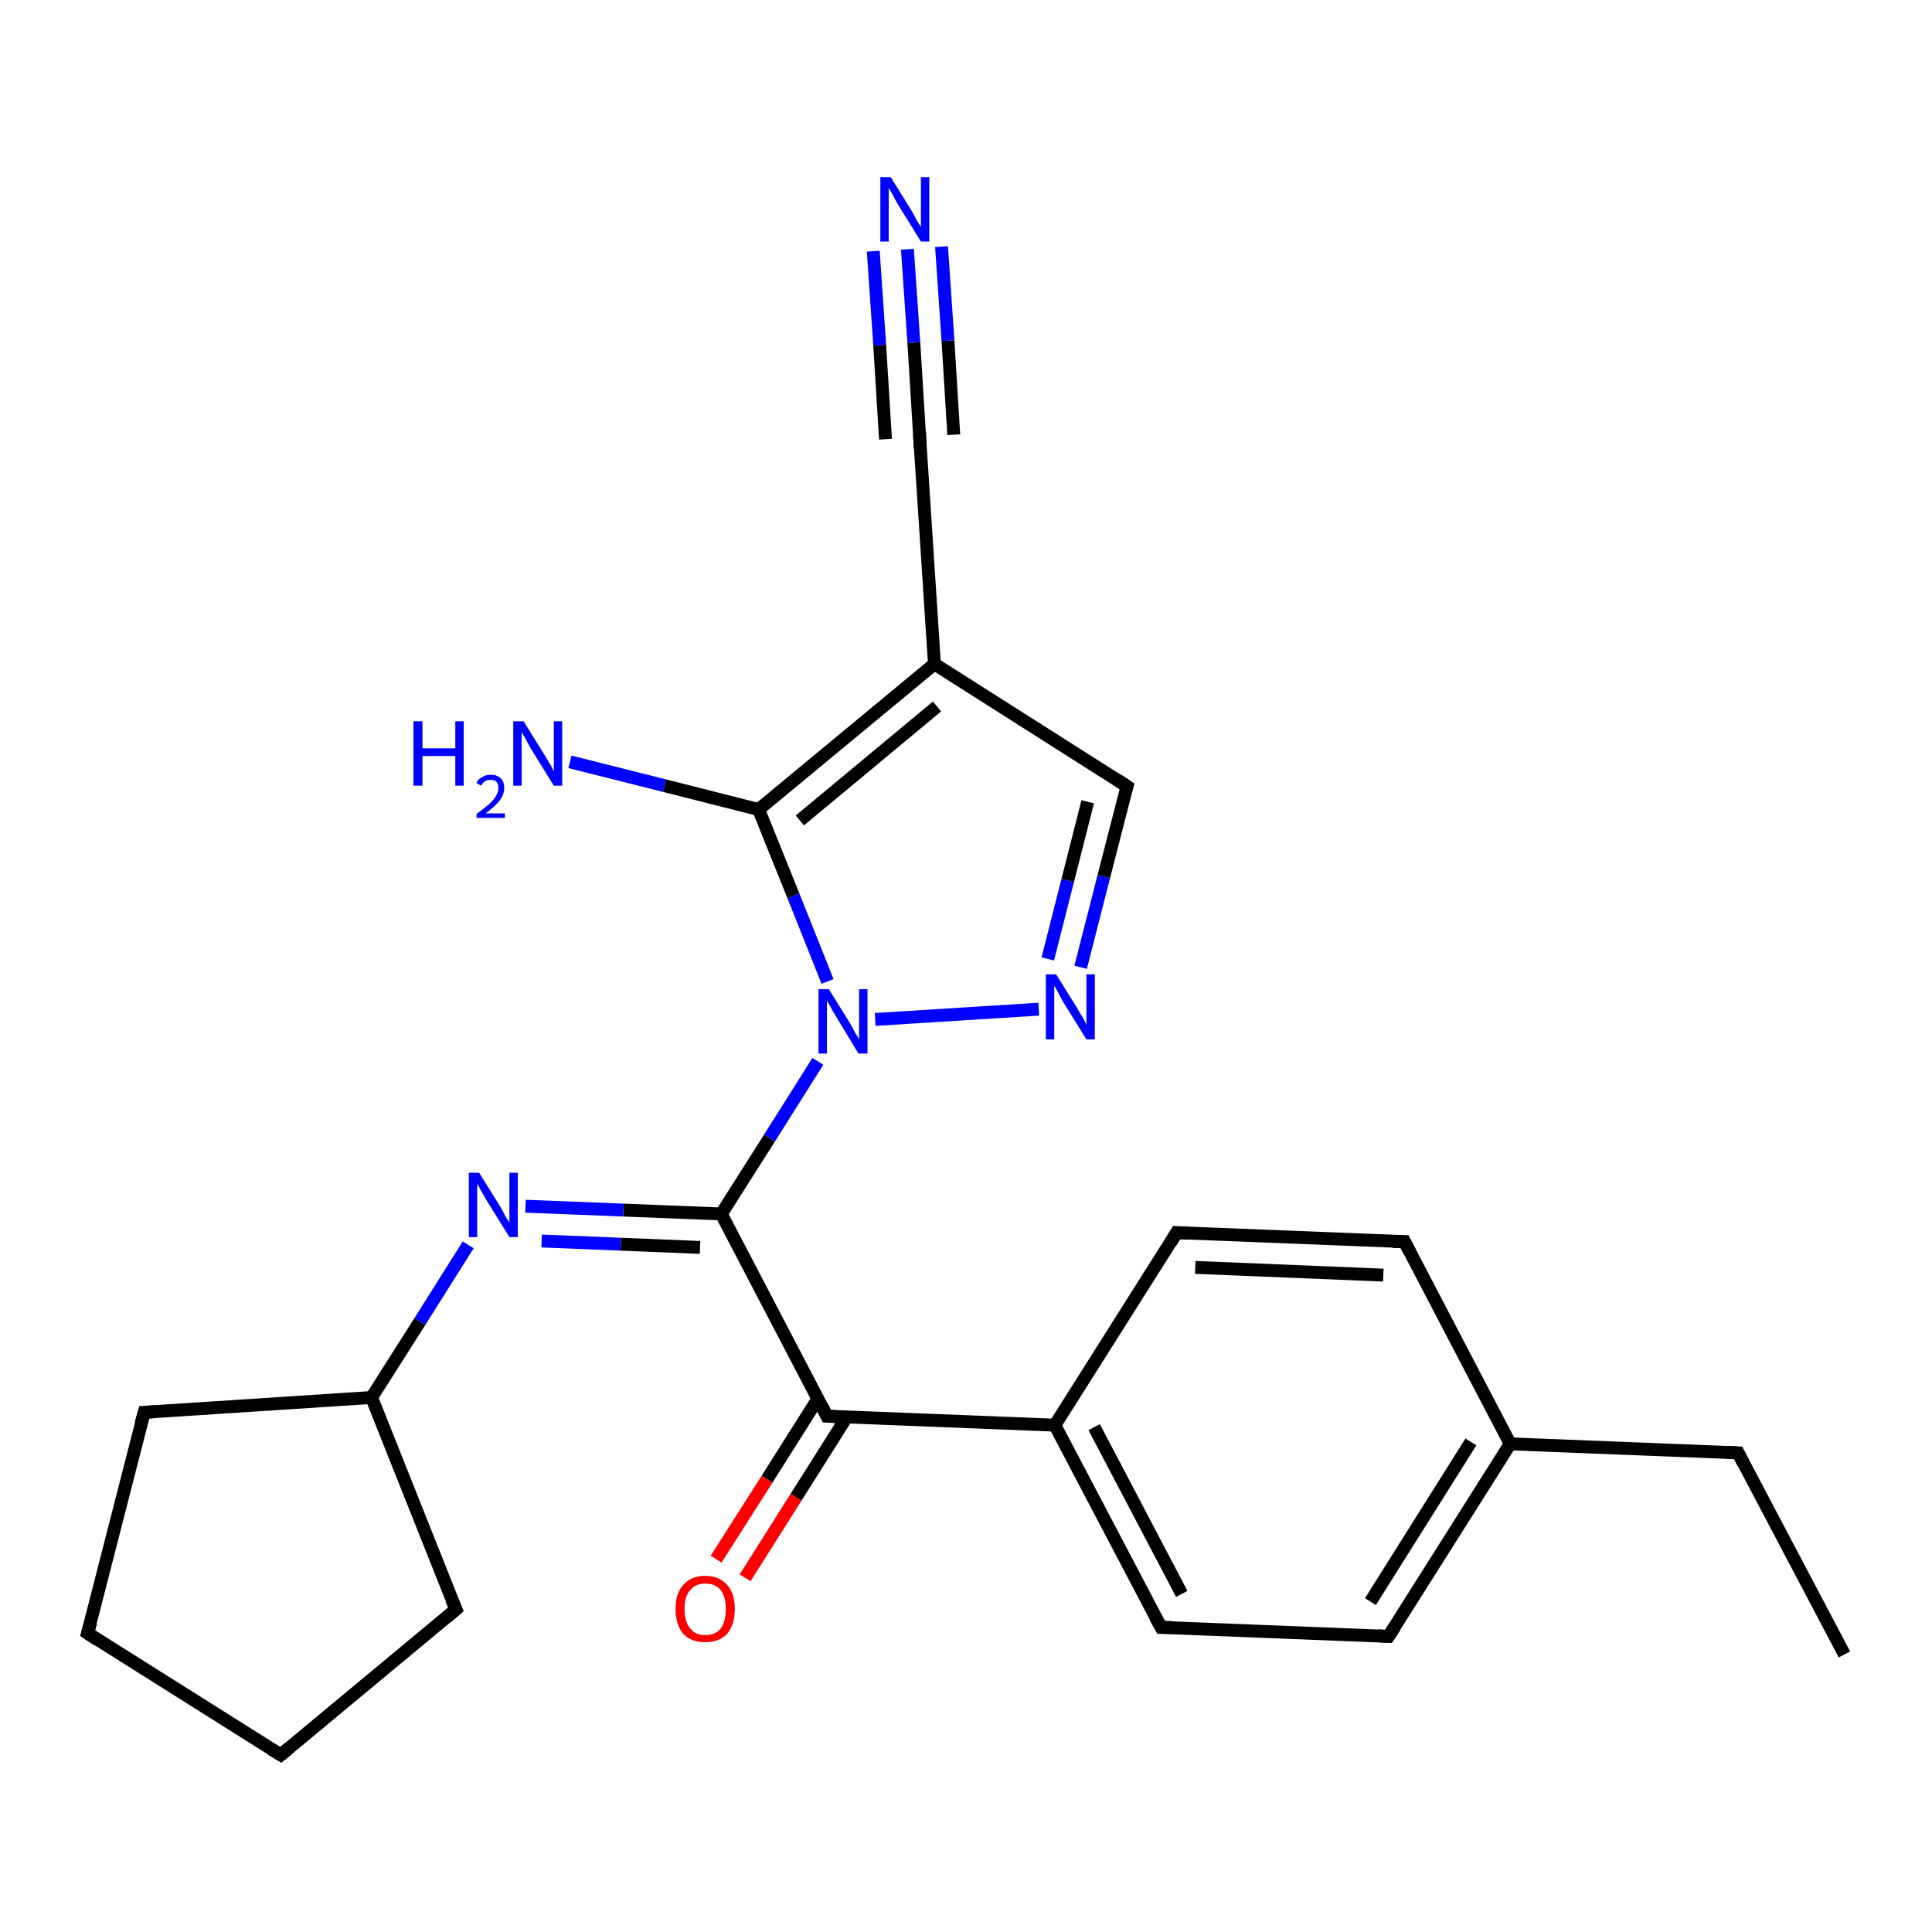 <?xml version='1.0' encoding='iso-8859-1'?>
<svg version='1.1' baseProfile='full'
              xmlns='http://www.w3.org/2000/svg'
                      xmlns:rdkit='http://www.rdkit.org/xml'
                      xmlns:xlink='http://www.w3.org/1999/xlink'
                  xml:space='preserve'
width='300px' height='300px' viewBox='0 0 300 300'>
<!-- END OF HEADER -->
<rect style='opacity:1.0;fill:#FFFFFF;stroke:none' width='300.0' height='300.0' x='0.0' y='0.0'> </rect>
<path class='bond-0 atom-0 atom-1' d='M 286.4,256.9 L 269.9,225.6' style='fill:none;fill-rule:evenodd;stroke:#000000;stroke-width:2.0px;stroke-linecap:butt;stroke-linejoin:miter;stroke-opacity:1' />
<path class='bond-1 atom-1 atom-2' d='M 269.9,225.6 L 234.5,224.2' style='fill:none;fill-rule:evenodd;stroke:#000000;stroke-width:2.0px;stroke-linecap:butt;stroke-linejoin:miter;stroke-opacity:1' />
<path class='bond-2 atom-2 atom-3' d='M 234.5,224.2 L 215.6,254.1' style='fill:none;fill-rule:evenodd;stroke:#000000;stroke-width:2.0px;stroke-linecap:butt;stroke-linejoin:miter;stroke-opacity:1' />
<path class='bond-2 atom-2 atom-3' d='M 228.4,223.9 L 212.8,248.7' style='fill:none;fill-rule:evenodd;stroke:#000000;stroke-width:2.0px;stroke-linecap:butt;stroke-linejoin:miter;stroke-opacity:1' />
<path class='bond-3 atom-3 atom-4' d='M 215.6,254.1 L 180.3,252.7' style='fill:none;fill-rule:evenodd;stroke:#000000;stroke-width:2.0px;stroke-linecap:butt;stroke-linejoin:miter;stroke-opacity:1' />
<path class='bond-4 atom-4 atom-5' d='M 180.3,252.7 L 163.8,221.3' style='fill:none;fill-rule:evenodd;stroke:#000000;stroke-width:2.0px;stroke-linecap:butt;stroke-linejoin:miter;stroke-opacity:1' />
<path class='bond-4 atom-4 atom-5' d='M 183.5,247.5 L 169.9,221.6' style='fill:none;fill-rule:evenodd;stroke:#000000;stroke-width:2.0px;stroke-linecap:butt;stroke-linejoin:miter;stroke-opacity:1' />
<path class='bond-5 atom-5 atom-6' d='M 163.8,221.3 L 182.7,191.4' style='fill:none;fill-rule:evenodd;stroke:#000000;stroke-width:2.0px;stroke-linecap:butt;stroke-linejoin:miter;stroke-opacity:1' />
<path class='bond-6 atom-6 atom-7' d='M 182.7,191.4 L 218.1,192.8' style='fill:none;fill-rule:evenodd;stroke:#000000;stroke-width:2.0px;stroke-linecap:butt;stroke-linejoin:miter;stroke-opacity:1' />
<path class='bond-6 atom-6 atom-7' d='M 185.6,196.8 L 214.8,198.0' style='fill:none;fill-rule:evenodd;stroke:#000000;stroke-width:2.0px;stroke-linecap:butt;stroke-linejoin:miter;stroke-opacity:1' />
<path class='bond-7 atom-5 atom-8' d='M 163.8,221.3 L 128.4,219.9' style='fill:none;fill-rule:evenodd;stroke:#000000;stroke-width:2.0px;stroke-linecap:butt;stroke-linejoin:miter;stroke-opacity:1' />
<path class='bond-8 atom-8 atom-9' d='M 127.0,217.2 L 119.1,229.7' style='fill:none;fill-rule:evenodd;stroke:#000000;stroke-width:2.0px;stroke-linecap:butt;stroke-linejoin:miter;stroke-opacity:1' />
<path class='bond-8 atom-8 atom-9' d='M 119.1,229.7 L 111.2,242.1' style='fill:none;fill-rule:evenodd;stroke:#FF0000;stroke-width:2.0px;stroke-linecap:butt;stroke-linejoin:miter;stroke-opacity:1' />
<path class='bond-8 atom-8 atom-9' d='M 131.5,220.0 L 123.6,232.5' style='fill:none;fill-rule:evenodd;stroke:#000000;stroke-width:2.0px;stroke-linecap:butt;stroke-linejoin:miter;stroke-opacity:1' />
<path class='bond-8 atom-8 atom-9' d='M 123.6,232.5 L 115.7,245.0' style='fill:none;fill-rule:evenodd;stroke:#FF0000;stroke-width:2.0px;stroke-linecap:butt;stroke-linejoin:miter;stroke-opacity:1' />
<path class='bond-9 atom-8 atom-10' d='M 128.4,219.9 L 112.0,188.5' style='fill:none;fill-rule:evenodd;stroke:#000000;stroke-width:2.0px;stroke-linecap:butt;stroke-linejoin:miter;stroke-opacity:1' />
<path class='bond-10 atom-10 atom-11' d='M 112.0,188.5 L 96.8,187.9' style='fill:none;fill-rule:evenodd;stroke:#000000;stroke-width:2.0px;stroke-linecap:butt;stroke-linejoin:miter;stroke-opacity:1' />
<path class='bond-10 atom-10 atom-11' d='M 96.8,187.9 L 81.6,187.3' style='fill:none;fill-rule:evenodd;stroke:#0000FF;stroke-width:2.0px;stroke-linecap:butt;stroke-linejoin:miter;stroke-opacity:1' />
<path class='bond-10 atom-10 atom-11' d='M 108.7,193.7 L 96.4,193.2' style='fill:none;fill-rule:evenodd;stroke:#000000;stroke-width:2.0px;stroke-linecap:butt;stroke-linejoin:miter;stroke-opacity:1' />
<path class='bond-10 atom-10 atom-11' d='M 96.4,193.2 L 84.1,192.7' style='fill:none;fill-rule:evenodd;stroke:#0000FF;stroke-width:2.0px;stroke-linecap:butt;stroke-linejoin:miter;stroke-opacity:1' />
<path class='bond-11 atom-11 atom-12' d='M 72.7,193.3 L 65.2,205.2' style='fill:none;fill-rule:evenodd;stroke:#0000FF;stroke-width:2.0px;stroke-linecap:butt;stroke-linejoin:miter;stroke-opacity:1' />
<path class='bond-11 atom-11 atom-12' d='M 65.2,205.2 L 57.7,217.0' style='fill:none;fill-rule:evenodd;stroke:#000000;stroke-width:2.0px;stroke-linecap:butt;stroke-linejoin:miter;stroke-opacity:1' />
<path class='bond-12 atom-12 atom-13' d='M 57.7,217.0 L 70.8,249.9' style='fill:none;fill-rule:evenodd;stroke:#000000;stroke-width:2.0px;stroke-linecap:butt;stroke-linejoin:miter;stroke-opacity:1' />
<path class='bond-13 atom-13 atom-14' d='M 70.8,249.9 L 43.6,272.5' style='fill:none;fill-rule:evenodd;stroke:#000000;stroke-width:2.0px;stroke-linecap:butt;stroke-linejoin:miter;stroke-opacity:1' />
<path class='bond-14 atom-14 atom-15' d='M 43.6,272.5 L 13.6,253.6' style='fill:none;fill-rule:evenodd;stroke:#000000;stroke-width:2.0px;stroke-linecap:butt;stroke-linejoin:miter;stroke-opacity:1' />
<path class='bond-15 atom-15 atom-16' d='M 13.6,253.6 L 22.4,219.3' style='fill:none;fill-rule:evenodd;stroke:#000000;stroke-width:2.0px;stroke-linecap:butt;stroke-linejoin:miter;stroke-opacity:1' />
<path class='bond-16 atom-10 atom-17' d='M 112.0,188.5 L 119.5,176.7' style='fill:none;fill-rule:evenodd;stroke:#000000;stroke-width:2.0px;stroke-linecap:butt;stroke-linejoin:miter;stroke-opacity:1' />
<path class='bond-16 atom-10 atom-17' d='M 119.5,176.7 L 127.0,164.8' style='fill:none;fill-rule:evenodd;stroke:#0000FF;stroke-width:2.0px;stroke-linecap:butt;stroke-linejoin:miter;stroke-opacity:1' />
<path class='bond-17 atom-17 atom-18' d='M 135.9,158.3 L 161.3,156.7' style='fill:none;fill-rule:evenodd;stroke:#0000FF;stroke-width:2.0px;stroke-linecap:butt;stroke-linejoin:miter;stroke-opacity:1' />
<path class='bond-18 atom-18 atom-19' d='M 167.8,150.2 L 171.4,136.1' style='fill:none;fill-rule:evenodd;stroke:#0000FF;stroke-width:2.0px;stroke-linecap:butt;stroke-linejoin:miter;stroke-opacity:1' />
<path class='bond-18 atom-18 atom-19' d='M 171.4,136.1 L 175.0,122.1' style='fill:none;fill-rule:evenodd;stroke:#000000;stroke-width:2.0px;stroke-linecap:butt;stroke-linejoin:miter;stroke-opacity:1' />
<path class='bond-18 atom-18 atom-19' d='M 162.7,148.9 L 165.8,136.7' style='fill:none;fill-rule:evenodd;stroke:#0000FF;stroke-width:2.0px;stroke-linecap:butt;stroke-linejoin:miter;stroke-opacity:1' />
<path class='bond-18 atom-18 atom-19' d='M 165.8,136.7 L 168.9,124.5' style='fill:none;fill-rule:evenodd;stroke:#000000;stroke-width:2.0px;stroke-linecap:butt;stroke-linejoin:miter;stroke-opacity:1' />
<path class='bond-19 atom-19 atom-20' d='M 175.0,122.1 L 145.1,103.1' style='fill:none;fill-rule:evenodd;stroke:#000000;stroke-width:2.0px;stroke-linecap:butt;stroke-linejoin:miter;stroke-opacity:1' />
<path class='bond-20 atom-20 atom-21' d='M 145.1,103.1 L 142.8,67.8' style='fill:none;fill-rule:evenodd;stroke:#000000;stroke-width:2.0px;stroke-linecap:butt;stroke-linejoin:miter;stroke-opacity:1' />
<path class='bond-21 atom-21 atom-22' d='M 142.8,67.8 L 141.9,53.2' style='fill:none;fill-rule:evenodd;stroke:#000000;stroke-width:2.0px;stroke-linecap:butt;stroke-linejoin:miter;stroke-opacity:1' />
<path class='bond-21 atom-21 atom-22' d='M 141.9,53.2 L 140.9,38.7' style='fill:none;fill-rule:evenodd;stroke:#0000FF;stroke-width:2.0px;stroke-linecap:butt;stroke-linejoin:miter;stroke-opacity:1' />
<path class='bond-21 atom-21 atom-22' d='M 137.5,68.2 L 136.6,53.6' style='fill:none;fill-rule:evenodd;stroke:#000000;stroke-width:2.0px;stroke-linecap:butt;stroke-linejoin:miter;stroke-opacity:1' />
<path class='bond-21 atom-21 atom-22' d='M 136.6,53.6 L 135.6,39.0' style='fill:none;fill-rule:evenodd;stroke:#0000FF;stroke-width:2.0px;stroke-linecap:butt;stroke-linejoin:miter;stroke-opacity:1' />
<path class='bond-21 atom-21 atom-22' d='M 148.1,67.5 L 147.2,52.9' style='fill:none;fill-rule:evenodd;stroke:#000000;stroke-width:2.0px;stroke-linecap:butt;stroke-linejoin:miter;stroke-opacity:1' />
<path class='bond-21 atom-21 atom-22' d='M 147.2,52.9 L 146.2,38.3' style='fill:none;fill-rule:evenodd;stroke:#0000FF;stroke-width:2.0px;stroke-linecap:butt;stroke-linejoin:miter;stroke-opacity:1' />
<path class='bond-22 atom-20 atom-23' d='M 145.1,103.1 L 117.8,125.7' style='fill:none;fill-rule:evenodd;stroke:#000000;stroke-width:2.0px;stroke-linecap:butt;stroke-linejoin:miter;stroke-opacity:1' />
<path class='bond-22 atom-20 atom-23' d='M 145.5,109.7 L 124.2,127.4' style='fill:none;fill-rule:evenodd;stroke:#000000;stroke-width:2.0px;stroke-linecap:butt;stroke-linejoin:miter;stroke-opacity:1' />
<path class='bond-23 atom-23 atom-24' d='M 117.8,125.7 L 103.2,122.0' style='fill:none;fill-rule:evenodd;stroke:#000000;stroke-width:2.0px;stroke-linecap:butt;stroke-linejoin:miter;stroke-opacity:1' />
<path class='bond-23 atom-23 atom-24' d='M 103.2,122.0 L 88.5,118.3' style='fill:none;fill-rule:evenodd;stroke:#0000FF;stroke-width:2.0px;stroke-linecap:butt;stroke-linejoin:miter;stroke-opacity:1' />
<path class='bond-24 atom-7 atom-2' d='M 218.1,192.8 L 234.5,224.2' style='fill:none;fill-rule:evenodd;stroke:#000000;stroke-width:2.0px;stroke-linecap:butt;stroke-linejoin:miter;stroke-opacity:1' />
<path class='bond-25 atom-16 atom-12' d='M 22.4,219.3 L 57.7,217.0' style='fill:none;fill-rule:evenodd;stroke:#000000;stroke-width:2.0px;stroke-linecap:butt;stroke-linejoin:miter;stroke-opacity:1' />
<path class='bond-26 atom-23 atom-17' d='M 117.8,125.7 L 123.2,139.1' style='fill:none;fill-rule:evenodd;stroke:#000000;stroke-width:2.0px;stroke-linecap:butt;stroke-linejoin:miter;stroke-opacity:1' />
<path class='bond-26 atom-23 atom-17' d='M 123.2,139.1 L 128.5,152.4' style='fill:none;fill-rule:evenodd;stroke:#0000FF;stroke-width:2.0px;stroke-linecap:butt;stroke-linejoin:miter;stroke-opacity:1' />
<path d='M 270.7,227.2 L 269.9,225.6 L 268.1,225.5' style='fill:none;stroke:#000000;stroke-width:2.0px;stroke-linecap:butt;stroke-linejoin:miter;stroke-opacity:1;' />
<path d='M 216.6,252.6 L 215.6,254.1 L 213.9,254.0' style='fill:none;stroke:#000000;stroke-width:2.0px;stroke-linecap:butt;stroke-linejoin:miter;stroke-opacity:1;' />
<path d='M 182.0,252.7 L 180.3,252.7 L 179.4,251.1' style='fill:none;stroke:#000000;stroke-width:2.0px;stroke-linecap:butt;stroke-linejoin:miter;stroke-opacity:1;' />
<path d='M 181.8,192.9 L 182.7,191.4 L 184.5,191.5' style='fill:none;stroke:#000000;stroke-width:2.0px;stroke-linecap:butt;stroke-linejoin:miter;stroke-opacity:1;' />
<path d='M 216.3,192.8 L 218.1,192.8 L 218.9,194.4' style='fill:none;stroke:#000000;stroke-width:2.0px;stroke-linecap:butt;stroke-linejoin:miter;stroke-opacity:1;' />
<path d='M 130.2,220.0 L 128.4,219.9 L 127.6,218.3' style='fill:none;stroke:#000000;stroke-width:2.0px;stroke-linecap:butt;stroke-linejoin:miter;stroke-opacity:1;' />
<path d='M 70.1,248.3 L 70.8,249.9 L 69.4,251.1' style='fill:none;stroke:#000000;stroke-width:2.0px;stroke-linecap:butt;stroke-linejoin:miter;stroke-opacity:1;' />
<path d='M 44.9,271.4 L 43.6,272.5 L 42.1,271.6' style='fill:none;stroke:#000000;stroke-width:2.0px;stroke-linecap:butt;stroke-linejoin:miter;stroke-opacity:1;' />
<path d='M 15.1,254.6 L 13.6,253.6 L 14.1,251.9' style='fill:none;stroke:#000000;stroke-width:2.0px;stroke-linecap:butt;stroke-linejoin:miter;stroke-opacity:1;' />
<path d='M 21.9,221.0 L 22.4,219.3 L 24.2,219.2' style='fill:none;stroke:#000000;stroke-width:2.0px;stroke-linecap:butt;stroke-linejoin:miter;stroke-opacity:1;' />
<path d='M 174.8,122.8 L 175.0,122.1 L 173.5,121.1' style='fill:none;stroke:#000000;stroke-width:2.0px;stroke-linecap:butt;stroke-linejoin:miter;stroke-opacity:1;' />
<path d='M 142.9,69.6 L 142.8,67.8 L 142.8,67.1' style='fill:none;stroke:#000000;stroke-width:2.0px;stroke-linecap:butt;stroke-linejoin:miter;stroke-opacity:1;' />
<path class='atom-9' d='M 104.9 249.8
Q 104.9 247.4, 106.1 246.1
Q 107.3 244.7, 109.5 244.7
Q 111.7 244.7, 112.9 246.1
Q 114.1 247.4, 114.1 249.8
Q 114.1 252.3, 112.9 253.7
Q 111.7 255.0, 109.5 255.0
Q 107.3 255.0, 106.1 253.7
Q 104.9 252.3, 104.9 249.8
M 109.5 253.9
Q 111.1 253.9, 111.9 252.9
Q 112.7 251.8, 112.7 249.8
Q 112.7 247.9, 111.9 246.9
Q 111.1 245.9, 109.5 245.9
Q 108.0 245.9, 107.2 246.9
Q 106.3 247.8, 106.3 249.8
Q 106.3 251.9, 107.2 252.9
Q 108.0 253.9, 109.5 253.9
' fill='#FF0000'/>
<path class='atom-11' d='M 74.4 182.1
L 77.7 187.4
Q 78.0 187.9, 78.5 188.9
Q 79.1 189.8, 79.1 189.9
L 79.1 182.1
L 80.4 182.1
L 80.4 192.1
L 79.1 192.1
L 75.5 186.3
Q 75.1 185.6, 74.7 184.9
Q 74.3 184.1, 74.1 183.8
L 74.1 192.1
L 72.8 192.1
L 72.8 182.1
L 74.4 182.1
' fill='#0000FF'/>
<path class='atom-17' d='M 128.7 153.6
L 132.0 158.9
Q 132.3 159.4, 132.8 160.4
Q 133.4 161.3, 133.4 161.4
L 133.4 153.6
L 134.7 153.6
L 134.7 163.6
L 133.3 163.6
L 129.8 157.8
Q 129.4 157.2, 129.0 156.4
Q 128.5 155.6, 128.4 155.4
L 128.4 163.6
L 127.1 163.6
L 127.1 153.6
L 128.7 153.6
' fill='#0000FF'/>
<path class='atom-18' d='M 164.0 151.3
L 167.3 156.6
Q 167.6 157.2, 168.2 158.1
Q 168.7 159.1, 168.7 159.1
L 168.7 151.3
L 170.0 151.3
L 170.0 161.4
L 168.7 161.4
L 165.1 155.6
Q 164.7 154.9, 164.3 154.1
Q 163.9 153.3, 163.7 153.1
L 163.7 161.4
L 162.4 161.4
L 162.4 151.3
L 164.0 151.3
' fill='#0000FF'/>
<path class='atom-22' d='M 138.3 27.5
L 141.6 32.8
Q 141.9 33.3, 142.4 34.3
Q 143.0 35.2, 143.0 35.3
L 143.0 27.5
L 144.3 27.5
L 144.3 37.5
L 143.0 37.5
L 139.4 31.7
Q 139.0 31.0, 138.6 30.2
Q 138.2 29.5, 138.0 29.2
L 138.0 37.5
L 136.7 37.5
L 136.7 27.5
L 138.3 27.5
' fill='#0000FF'/>
<path class='atom-24' d='M 64.2 112.0
L 65.6 112.0
L 65.6 116.2
L 70.7 116.2
L 70.7 112.0
L 72.0 112.0
L 72.0 122.0
L 70.7 122.0
L 70.7 117.4
L 65.6 117.4
L 65.6 122.0
L 64.2 122.0
L 64.2 112.0
' fill='#0000FF'/>
<path class='atom-24' d='M 74.0 121.6
Q 74.2 121.0, 74.8 120.7
Q 75.4 120.3, 76.2 120.3
Q 77.2 120.3, 77.8 120.9
Q 78.3 121.4, 78.3 122.4
Q 78.3 123.3, 77.6 124.3
Q 76.9 125.2, 75.4 126.3
L 78.4 126.3
L 78.4 127.0
L 74.0 127.0
L 74.0 126.4
Q 75.2 125.5, 75.9 124.9
Q 76.7 124.2, 77.0 123.6
Q 77.4 123.0, 77.4 122.4
Q 77.4 121.8, 77.1 121.4
Q 76.8 121.1, 76.2 121.1
Q 75.7 121.1, 75.3 121.3
Q 75.0 121.5, 74.7 122.0
L 74.0 121.6
' fill='#0000FF'/>
<path class='atom-24' d='M 81.3 112.0
L 84.6 117.3
Q 84.9 117.8, 85.5 118.8
Q 86.0 119.7, 86.0 119.8
L 86.0 112.0
L 87.3 112.0
L 87.3 122.0
L 86.0 122.0
L 82.4 116.2
Q 82.0 115.5, 81.6 114.7
Q 81.2 114.0, 81.0 113.7
L 81.0 122.0
L 79.7 122.0
L 79.7 112.0
L 81.3 112.0
' fill='#0000FF'/>
</svg>
